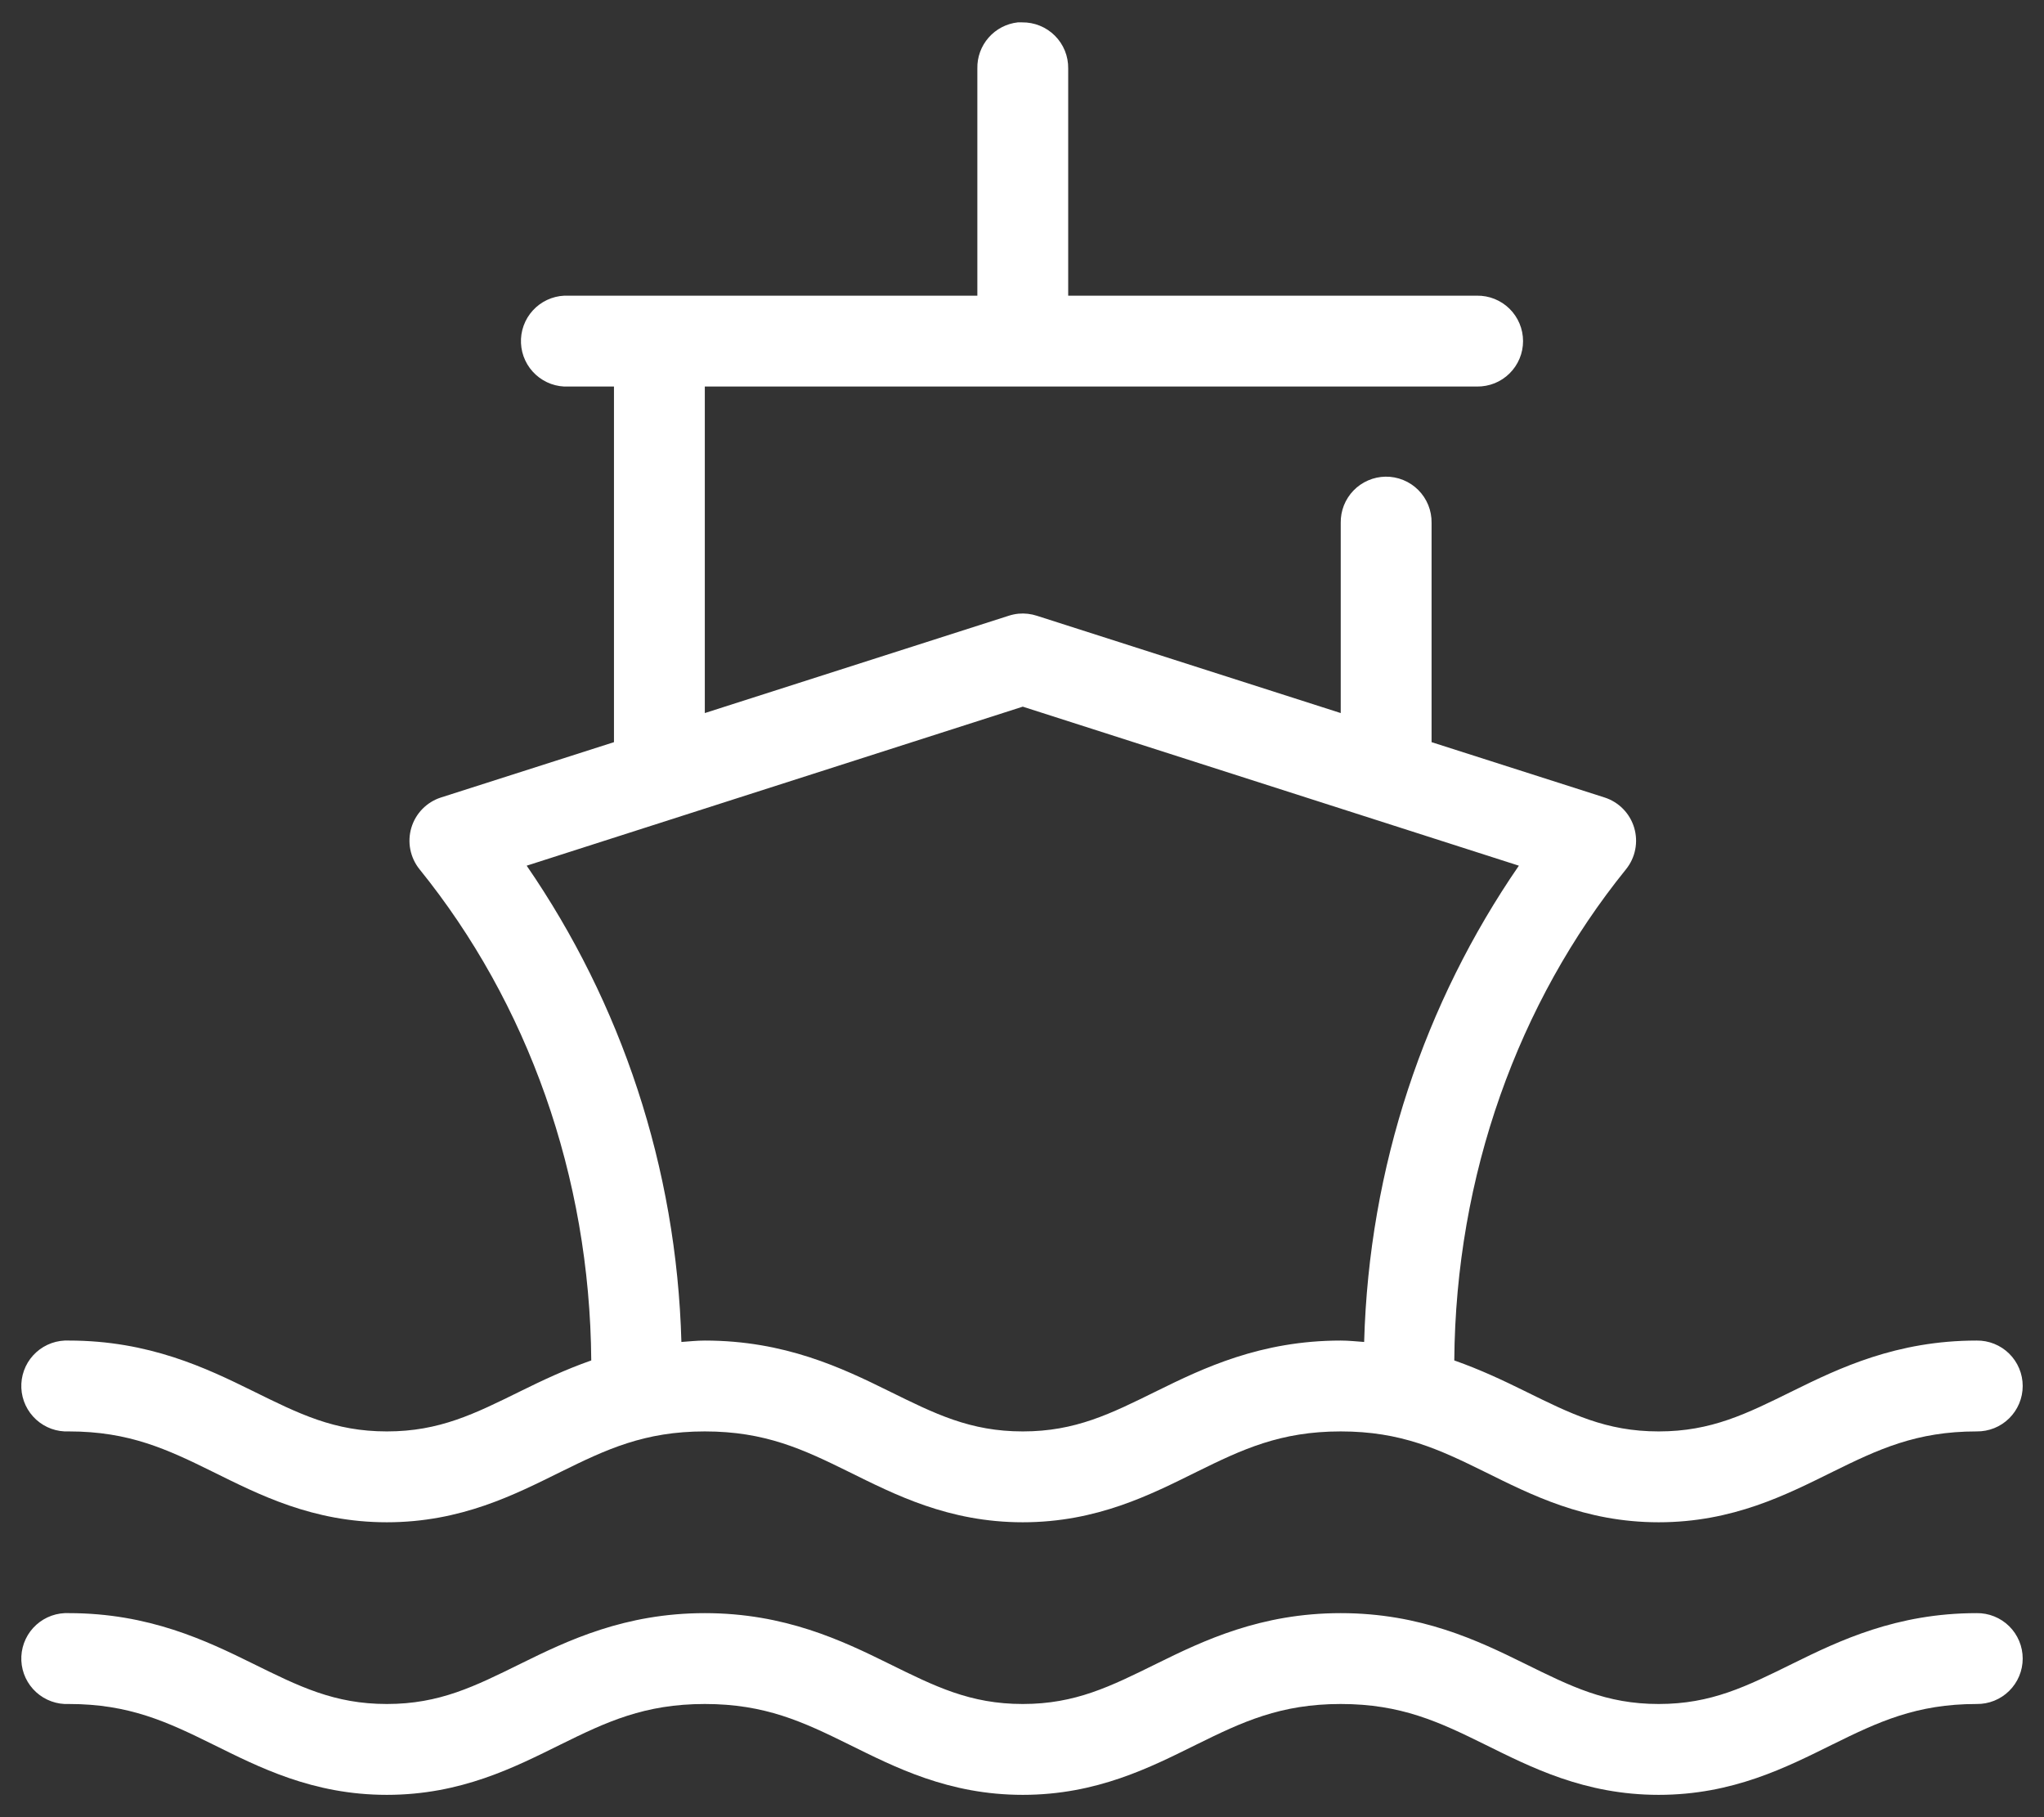 <svg width="90" height="80" viewBox="0 0 90 80" fill="none" xmlns="http://www.w3.org/2000/svg">
<rect x="0" y="0" width="90" height="80" fill="#333333" stroke="none"/>
<path d="M44.815 0.985C44.318 1.04 43.86 1.279 43.53 1.655C43.2 2.031 43.023 2.517 43.034 3.017V13.017H25.034C24.971 13.014 24.909 13.014 24.846 13.017C24.584 13.029 24.326 13.093 24.088 13.205C23.85 13.317 23.637 13.474 23.459 13.669C23.282 13.863 23.145 14.091 23.056 14.338C22.967 14.585 22.927 14.848 22.94 15.111C22.952 15.373 23.016 15.631 23.128 15.869C23.24 16.107 23.398 16.32 23.592 16.497C23.787 16.674 24.014 16.811 24.261 16.901C24.509 16.99 24.771 17.029 25.034 17.017H27.034V32.673L19.409 35.111C19.101 35.211 18.822 35.385 18.596 35.617C18.37 35.849 18.204 36.132 18.112 36.443C18.02 36.753 18.004 37.081 18.067 37.399C18.13 37.717 18.268 38.014 18.471 38.267C23.228 44.144 25.972 51.76 26.034 59.892C24.881 60.297 23.855 60.785 22.94 61.236C20.895 62.244 19.355 63.017 17.034 63.017C14.713 63.017 13.173 62.244 11.128 61.236C9.082 60.227 6.556 59.017 3.034 59.017C2.971 59.014 2.909 59.014 2.846 59.017C2.584 59.029 2.326 59.093 2.088 59.205C1.85 59.317 1.637 59.474 1.459 59.669C1.282 59.863 1.145 60.09 1.056 60.338C0.967 60.585 0.928 60.848 0.94 61.111C0.952 61.373 1.016 61.631 1.128 61.869C1.24 62.107 1.398 62.32 1.592 62.497C1.787 62.674 2.014 62.811 2.261 62.901C2.509 62.99 2.771 63.029 3.034 63.017C5.693 63.017 7.367 63.806 9.378 64.798C11.389 65.79 13.76 67.017 17.034 67.017C20.308 67.017 22.679 65.79 24.69 64.798C26.701 63.806 28.375 63.017 31.034 63.017C33.693 63.017 35.367 63.806 37.378 64.798C39.389 65.79 41.76 67.017 45.034 67.017C48.308 67.017 50.679 65.79 52.69 64.798C54.701 63.806 56.375 63.017 59.034 63.017C61.693 63.017 63.367 63.806 65.378 64.798C67.389 65.79 69.76 67.017 73.034 67.017C76.308 67.017 78.679 65.79 80.69 64.798C82.701 63.806 84.375 63.017 87.034 63.017C87.299 63.02 87.562 62.971 87.808 62.873C88.054 62.774 88.278 62.627 88.466 62.441C88.655 62.255 88.805 62.033 88.907 61.789C89.01 61.544 89.062 61.282 89.062 61.017C89.062 60.752 89.01 60.489 88.907 60.245C88.805 60 88.655 59.779 88.466 59.592C88.278 59.406 88.054 59.26 87.808 59.161C87.562 59.062 87.299 59.013 87.034 59.017C83.512 59.017 80.986 60.227 78.94 61.236C76.895 62.244 75.355 63.017 73.034 63.017C70.713 63.017 69.173 62.244 67.128 61.236C66.213 60.785 65.187 60.297 64.034 59.892C64.096 51.76 66.84 44.144 71.597 38.267C71.8 38.014 71.939 37.717 72.001 37.399C72.064 37.081 72.048 36.753 71.956 36.443C71.864 36.132 71.698 35.849 71.472 35.617C71.246 35.385 70.967 35.211 70.659 35.111L63.034 32.673V23.017C63.038 22.749 62.989 22.483 62.888 22.235C62.787 21.986 62.638 21.761 62.448 21.571C62.259 21.382 62.033 21.232 61.785 21.132C61.537 21.031 61.271 20.981 61.003 20.985C60.74 20.99 60.481 21.045 60.24 21.15C59.999 21.254 59.781 21.405 59.598 21.593C59.415 21.782 59.271 22.005 59.174 22.249C59.078 22.493 59.03 22.754 59.034 23.017V31.392L45.659 27.11C45.398 27.024 45.121 26.992 44.846 27.017C44.698 27.032 44.551 27.063 44.409 27.11L31.034 31.392V17.017H65.034C65.299 17.02 65.562 16.971 65.808 16.873C66.054 16.774 66.278 16.627 66.466 16.441C66.655 16.255 66.805 16.033 66.907 15.789C67.01 15.544 67.062 15.282 67.062 15.017C67.062 14.752 67.01 14.489 66.907 14.245C66.805 14 66.655 13.778 66.466 13.592C66.278 13.406 66.054 13.26 65.808 13.161C65.562 13.062 65.299 13.013 65.034 13.017H47.034V3.017C47.038 2.749 46.989 2.483 46.888 2.234C46.787 1.986 46.638 1.761 46.448 1.571C46.259 1.382 46.033 1.232 45.785 1.132C45.537 1.031 45.271 0.981 45.003 0.985C44.94 0.983 44.878 0.983 44.815 0.985ZM45.034 31.11L66.878 38.111C62.73 44.138 60.278 51.364 60.065 59.079C59.73 59.056 59.389 59.017 59.034 59.017C55.512 59.017 52.986 60.227 50.94 61.236C48.895 62.244 47.355 63.017 45.034 63.017C42.713 63.017 41.173 62.244 39.128 61.236C37.083 60.227 34.556 59.017 31.034 59.017C30.679 59.017 30.338 59.056 30.003 59.079C29.791 51.364 27.338 44.138 23.19 38.111L45.034 31.11ZM2.846 71.017C2.584 71.029 2.326 71.093 2.088 71.205C1.85 71.317 1.637 71.474 1.459 71.669C1.282 71.863 1.145 72.091 1.056 72.338C0.967 72.585 0.928 72.848 0.94 73.111C0.952 73.373 1.016 73.631 1.128 73.869C1.24 74.107 1.398 74.32 1.592 74.497C1.787 74.674 2.014 74.811 2.261 74.9C2.509 74.99 2.771 75.029 3.034 75.017C5.693 75.017 7.367 75.806 9.378 76.798C11.389 77.79 13.76 79.017 17.034 79.017C20.308 79.017 22.679 77.79 24.69 76.798C26.701 75.806 28.375 75.017 31.034 75.017C33.693 75.017 35.367 75.806 37.378 76.798C39.389 77.79 41.76 79.017 45.034 79.017C48.308 79.017 50.679 77.79 52.69 76.798C54.701 75.806 56.375 75.017 59.034 75.017C61.693 75.017 63.367 75.806 65.378 76.798C67.389 77.79 69.76 79.017 73.034 79.017C76.308 79.017 78.679 77.79 80.69 76.798C82.701 75.806 84.375 75.017 87.034 75.017C87.299 75.02 87.562 74.972 87.808 74.873C88.054 74.774 88.278 74.627 88.466 74.441C88.655 74.255 88.805 74.033 88.907 73.789C89.01 73.544 89.062 73.282 89.062 73.017C89.062 72.752 89.01 72.489 88.907 72.245C88.805 72 88.655 71.778 88.466 71.592C88.278 71.406 88.054 71.26 87.808 71.161C87.562 71.062 87.299 71.013 87.034 71.017C83.512 71.017 80.986 72.227 78.94 73.236C76.895 74.244 75.355 75.017 73.034 75.017C70.713 75.017 69.173 74.244 67.128 73.236C65.082 72.227 62.556 71.017 59.034 71.017C55.512 71.017 52.986 72.227 50.94 73.236C48.895 74.244 47.355 75.017 45.034 75.017C42.713 75.017 41.173 74.244 39.128 73.236C37.083 72.227 34.556 71.017 31.034 71.017C27.512 71.017 24.985 72.227 22.94 73.236C20.895 74.244 19.355 75.017 17.034 75.017C14.713 75.017 13.173 74.244 11.128 73.236C9.082 72.227 6.556 71.017 3.034 71.017C2.971 71.014 2.909 71.014 2.846 71.017Z" fill="white"/>
</svg>
